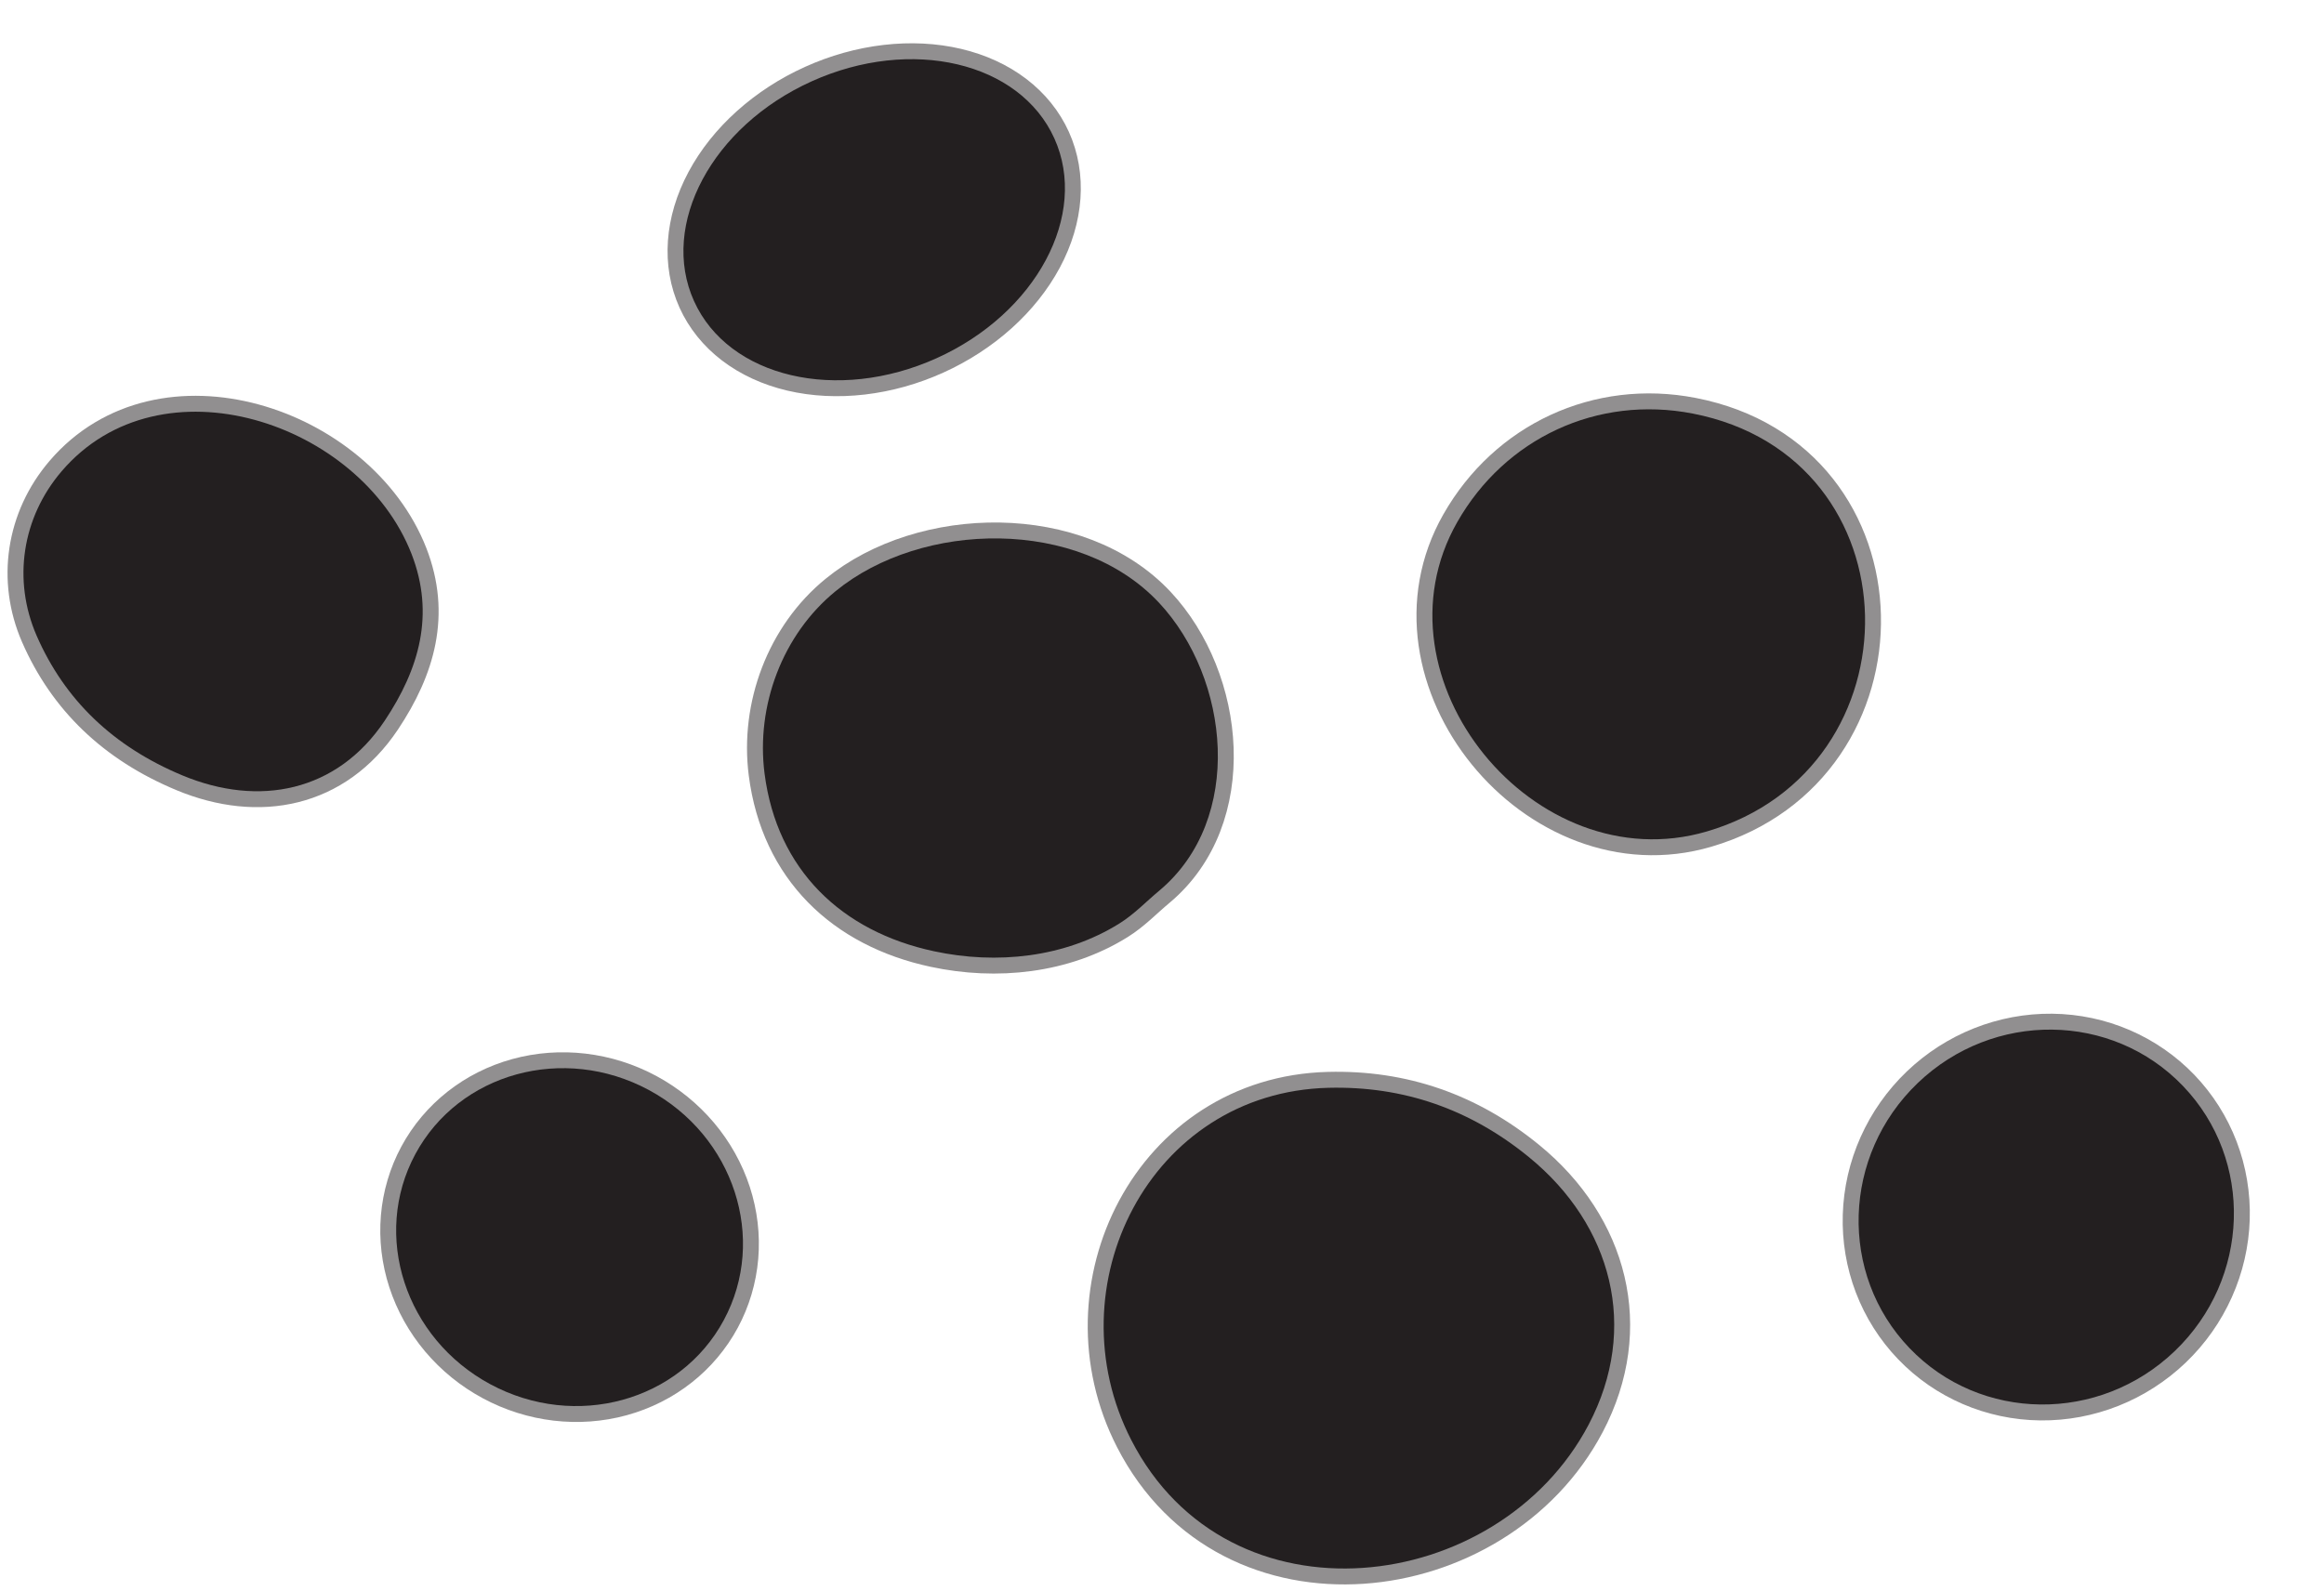<?xml version="1.0" encoding="UTF-8"?>
<svg xmlns="http://www.w3.org/2000/svg" width="146" height="100" viewBox="0 0 146 100" fill="none">
  <path d="M66.238 8.698C65.722 7.556 64.918 6.557 63.873 5.758C62.828 4.96 61.561 4.377 60.145 4.044C58.73 3.711 57.193 3.634 55.622 3.817C54.051 4 52.478 4.439 50.992 5.111C47.99 6.466 45.524 8.682 44.138 11.272C42.752 13.861 42.559 16.612 43.6 18.919C44.116 20.061 44.919 21.06 45.965 21.859C47.01 22.657 48.277 23.24 49.692 23.573C51.108 23.906 52.645 23.983 54.216 23.8C55.786 23.617 57.36 23.178 58.846 22.506C61.848 21.151 64.313 18.935 65.7 16.345C67.086 13.756 67.279 11.005 66.238 8.698Z" stroke="#918F90" stroke-width="2"></path>
  <path d="M91.548 32.811C85.942 42.648 96.427 55.416 107.221 52.252C120.727 48.3 120.527 28.744 106.339 25.988C100.354 24.827 94.553 27.533 91.548 32.811Z" stroke="#918F90" stroke-width="2"></path>
  <path d="M11.462 48.728C16.266 50.732 21.175 49.77 24.165 45.295C26.333 42.045 27.335 38.612 25.85 34.799C22.625 26.547 10.092 22.331 3.867 29.621C1.38 32.532 0.787 36.459 2.297 39.937C4.062 43.987 7.116 46.918 11.462 48.728Z" stroke="#918F90" stroke-width="2"></path>
  <path d="M72.81 37.874C67.786 32.507 57.909 32.716 52.492 37.152C49.153 39.878 47.483 44.353 48.032 48.614C48.814 54.674 52.88 58.536 58.671 59.777C62.608 60.624 66.884 60.181 70.323 58.033C71.26 57.45 72.002 56.657 72.835 55.965C78.187 51.479 77.265 42.639 72.81 37.874Z" stroke="#918F90" stroke-width="2"></path>
  <path d="M119.962 84.719C122.103 86.952 125.062 88.226 128.187 88.261C131.312 88.295 134.348 87.087 136.626 84.902C137.754 83.821 138.662 82.532 139.298 81.109C139.935 79.687 140.287 78.158 140.335 76.612C140.382 75.065 140.125 73.53 139.577 72.094C139.029 70.659 138.201 69.351 137.141 68.245C134.999 66.012 132.04 64.738 128.915 64.703C125.79 64.669 122.754 65.877 120.476 68.061C119.348 69.143 118.44 70.432 117.804 71.855C117.167 73.277 116.815 74.805 116.768 76.352C116.72 77.899 116.977 79.434 117.525 80.87C118.073 82.305 118.901 83.613 119.962 84.719Z" stroke="#918F90" stroke-width="2"></path>
  <path d="M45.471 82.96C46.124 81.745 46.521 80.408 46.638 79.024C46.755 77.641 46.59 76.237 46.153 74.894C45.715 73.551 45.014 72.295 44.089 71.198C43.163 70.1 42.032 69.183 40.76 68.497C38.191 67.114 35.202 66.761 32.451 67.517C29.701 68.272 27.414 70.074 26.093 72.526C25.44 73.74 25.043 75.077 24.926 76.461C24.809 77.845 24.974 79.249 25.411 80.591C25.849 81.934 26.55 83.191 27.475 84.288C28.401 85.386 29.532 86.303 30.804 86.988C33.373 88.372 36.362 88.725 39.113 87.969C41.863 87.213 44.15 85.412 45.471 82.96Z" stroke="#918F90" stroke-width="2"></path>
  <path d="M99.801 89.529C103 83.449 101.261 76.98 96.068 72.729C92.364 69.696 88.158 68.239 83.45 68.359C72.212 68.643 66.127 80.857 71.066 90.486C77.19 102.436 94.129 100.303 99.801 89.529Z" stroke="#918F90" stroke-width="2"></path>
  <path d="M58.846 22.507C65.097 19.684 68.407 13.502 66.238 8.698C64.069 3.894 57.243 2.288 50.992 5.111C44.74 7.933 41.431 14.115 43.6 18.919C45.769 23.723 52.595 25.329 58.846 22.507Z" fill="#231F20"></path>
  <path d="M107.221 52.252C96.427 55.416 85.942 42.648 91.548 32.811C94.553 27.533 100.354 24.827 106.339 25.988C120.527 28.744 120.727 48.3 107.221 52.252Z" fill="#231F20"></path>
  <path d="M11.462 48.728C7.116 46.918 4.062 43.987 2.297 39.937C0.787 36.459 1.38 32.532 3.867 29.621C10.092 22.331 22.625 26.547 25.85 34.799C27.335 38.612 26.333 42.045 24.165 45.295C21.175 49.77 16.266 50.732 11.462 48.728Z" fill="#231F20"></path>
  <path d="M72.81 37.874C77.265 42.639 78.187 51.479 72.835 55.965C72.002 56.657 71.26 57.45 70.323 58.033C66.884 60.181 62.608 60.624 58.671 59.777C52.88 58.536 48.814 54.674 48.032 48.614C47.483 44.353 49.153 39.878 52.492 37.152C57.909 32.716 67.786 32.507 72.81 37.874Z" fill="#231F20"></path>
  <path d="M120.476 68.061C115.732 72.611 115.502 80.068 119.962 84.719C124.421 89.369 131.882 89.451 136.626 84.902C141.37 80.353 141.6 72.895 137.141 68.245C132.681 63.594 125.22 63.512 120.476 68.061Z" fill="#231F20"></path>
  <path d="M30.804 86.988C36.155 89.869 42.721 88.065 45.471 82.959C48.22 77.853 46.111 71.378 40.76 68.497C35.409 65.616 28.843 67.42 26.093 72.526C23.344 77.632 25.453 84.107 30.804 86.988Z" fill="#231F20"></path>
  <path d="M99.801 89.529C94.13 100.303 77.191 102.436 71.066 90.486C66.127 80.857 72.212 68.643 83.45 68.359C88.158 68.239 92.364 69.696 96.068 72.729C101.261 76.98 103 83.449 99.801 89.529Z" fill="#231F20"></path>
</svg>
